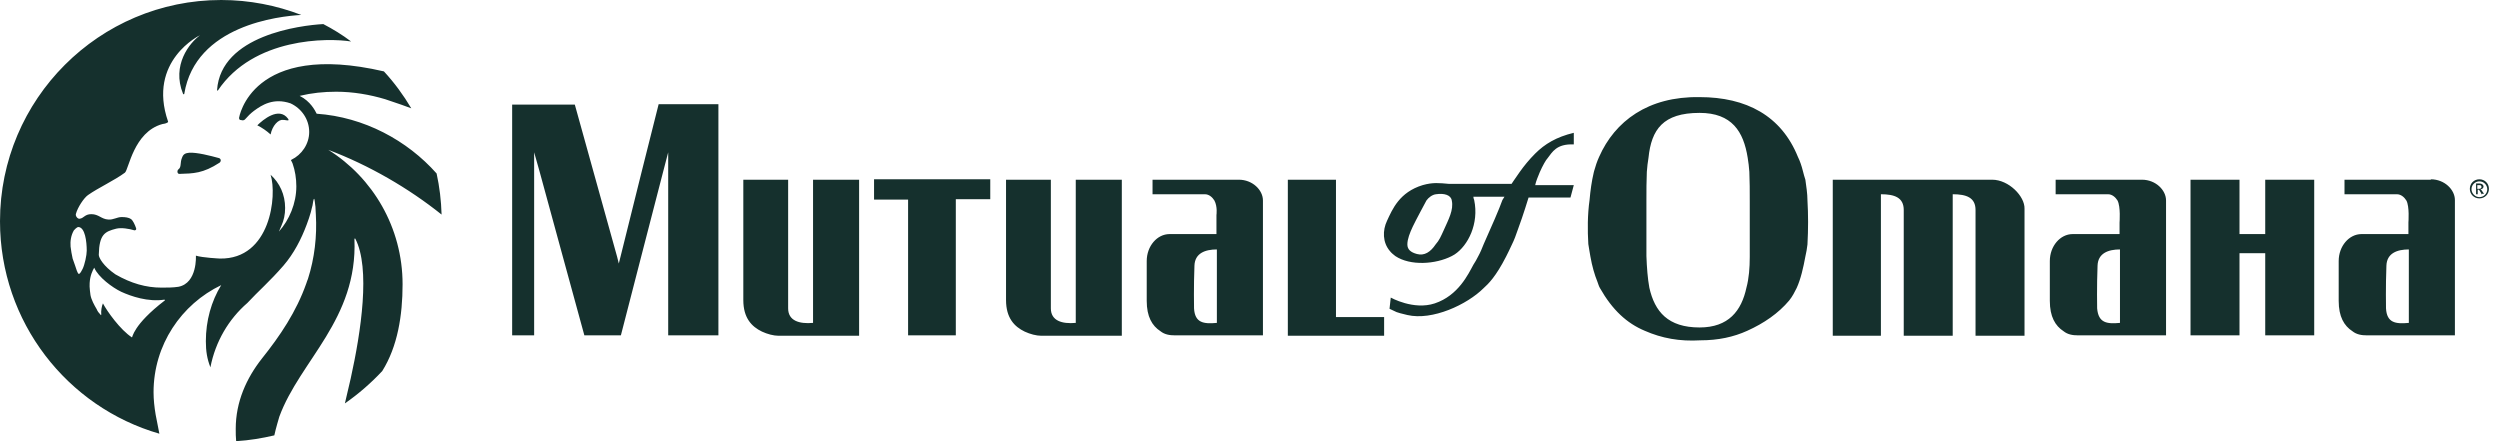 <svg width="187" height="33" viewBox="0 0 187 33" fill="none" xmlns="http://www.w3.org/2000/svg">
<path d="M26.263 3.104C24.525 2.825 18.968 2.794 16.298 6.768C16.267 6.799 16.236 6.768 16.236 6.737C16.515 2.639 22.476 1.894 24.183 1.801C24.898 2.173 25.611 2.608 26.263 3.104ZM14.156 11.424C13.877 11.455 13.722 11.517 13.628 11.766C13.442 12.169 13.597 12.48 13.349 12.666C13.225 12.759 13.256 13.008 13.411 13.008C14.467 12.976 15.181 12.976 16.422 12.169C16.547 12.076 16.547 11.89 16.391 11.828C15.708 11.642 14.746 11.393 14.156 11.424ZM21.172 8.972C21.203 8.972 21.234 8.972 21.265 8.972C21.483 9.003 21.669 9.065 21.545 8.879C20.862 7.947 19.651 8.972 19.247 9.375C19.62 9.562 19.93 9.779 20.241 10.058C20.365 9.406 20.831 8.91 21.172 8.972ZM30.113 21.265C30.113 23.594 29.74 25.922 28.592 27.753C27.753 28.654 26.822 29.461 25.798 30.175C25.922 29.616 26.077 28.964 26.232 28.312C27.009 24.804 27.723 20.055 26.574 17.85C26.543 17.819 26.512 17.85 26.512 17.881C26.76 23.904 22.445 26.946 20.893 31.168C20.893 31.168 20.613 32.1 20.52 32.565C19.589 32.783 18.658 32.938 17.664 33C17.633 32.721 17.633 32.379 17.633 32.069C17.633 30.051 18.44 28.281 19.589 26.822C20.955 25.115 22.166 23.314 22.911 21.203C22.942 21.079 23.004 20.955 23.035 20.862C23.532 19.309 23.718 17.664 23.625 16.05C23.625 15.895 23.594 15.615 23.594 15.46C23.563 15.243 23.532 14.87 23.5 14.87C23.438 14.87 23.407 15.212 23.376 15.367C23.345 15.522 23.283 15.677 23.252 15.864C23.159 16.174 23.066 16.485 22.942 16.795C22.538 17.881 21.979 18.968 21.203 19.868C20.179 21.048 19.309 21.793 18.502 22.662C17.105 23.873 16.112 25.549 15.739 27.474C15.491 26.853 15.398 26.263 15.398 25.518C15.398 23.997 15.802 22.538 16.547 21.327C13.566 22.755 11.486 25.798 11.486 29.337C11.486 29.896 11.548 30.454 11.642 31.013L11.921 32.441C5.029 30.454 0 24.09 0 16.547C0 7.42 7.42 0 16.547 0C18.658 0 20.675 0.404 22.538 1.118C20.862 1.211 14.622 1.894 13.784 7.016C13.784 7.078 13.691 7.047 13.691 7.016C12.821 4.874 14.187 3.198 14.963 2.639C14.994 2.608 10.99 4.532 12.573 9.096C12.573 9.127 12.573 9.127 12.542 9.158C12.387 9.251 12.293 9.251 12.138 9.282C9.996 9.872 9.624 12.697 9.344 12.914C8.599 13.473 7.326 14.063 6.581 14.591C6.271 14.808 5.805 15.522 5.681 15.988C5.619 16.143 5.805 16.391 5.96 16.36C6.271 16.329 6.333 16.019 6.83 16.019C7.389 16.019 7.575 16.391 8.103 16.422C8.475 16.453 8.754 16.236 9.096 16.236C9.375 16.236 9.624 16.267 9.81 16.391C9.934 16.485 10.089 16.795 10.182 17.074C10.213 17.168 10.152 17.23 10.058 17.23C9.655 17.105 9.065 17.012 8.692 17.105C7.854 17.323 7.42 17.509 7.389 19.061C7.389 19.279 7.73 19.899 8.63 20.52C9.81 21.203 10.928 21.514 12.076 21.514C12.511 21.514 12.945 21.514 13.349 21.451C14.777 21.172 14.653 19.123 14.653 19.123C15.15 19.279 16.453 19.34 16.453 19.34C20.241 19.403 20.738 14.622 20.241 13.07C20.924 13.691 21.327 14.56 21.327 15.553C21.327 16.05 21.234 16.485 21.048 16.888C20.955 17.105 20.893 17.261 20.862 17.323C21.638 16.453 22.166 15.212 22.166 13.939C22.166 13.349 22.072 12.759 21.886 12.231C21.855 12.169 21.824 12.076 21.762 11.983L21.793 11.952C22.569 11.579 23.128 10.772 23.128 9.872C23.128 8.91 22.538 8.103 21.731 7.73C20.458 7.295 19.589 7.854 18.999 8.289C18.751 8.475 18.533 8.692 18.316 8.941C18.285 8.972 18.223 9.003 18.161 9.003C18.099 9.003 18.037 8.972 17.975 8.972C17.913 8.972 17.881 8.879 17.881 8.817C17.881 8.817 18.782 3.042 28.716 5.34C29.492 6.178 30.175 7.109 30.765 8.103C30.61 8.04 29.585 7.668 28.809 7.42C27.66 7.078 26.419 6.861 25.146 6.861C24.215 6.861 23.314 6.954 22.414 7.171C23.221 7.575 23.563 8.258 23.687 8.506C27.226 8.754 30.454 10.493 32.658 12.976C32.876 13.97 33 14.994 33.031 16.05C30.547 14.063 27.598 12.356 24.556 11.207C27.878 13.287 30.113 17.012 30.113 21.265ZM6.178 20.117C6.333 19.806 6.488 19.092 6.488 18.751C6.488 18.068 6.364 17.012 5.867 16.981C5.743 16.981 5.557 17.198 5.526 17.23C5.309 17.602 5.246 18.037 5.278 18.44C5.309 18.751 5.371 19.03 5.433 19.34C5.495 19.527 5.557 19.713 5.619 19.868C5.681 20.055 5.805 20.489 5.898 20.489C5.992 20.489 6.116 20.241 6.178 20.117ZM12.325 22.476C12.356 22.445 12.325 22.414 12.293 22.414C11.083 22.6 9.81 22.166 9.065 21.824C8.413 21.514 7.357 20.738 7.047 20.023C6.923 20.241 6.737 20.613 6.706 21.172C6.675 21.451 6.768 22.072 6.768 22.072C6.83 22.414 7.047 22.817 7.233 23.128C7.295 23.283 7.389 23.407 7.513 23.532C7.575 23.625 7.575 23.532 7.575 23.5C7.544 23.314 7.606 22.88 7.699 22.693C8.009 23.283 9.003 24.68 9.872 25.239C9.903 25.27 9.934 24.308 12.325 22.476ZM99.931 19.216V13.442H96.33V19.216V25.115H103.532V23.718H99.931V19.216ZM65.41 14.932H67.925V19.123V25.084H71.495V19.185V14.901H74.072V13.411H65.379V14.932H65.41ZM60.816 19.216V24.152C59.791 24.245 58.953 23.997 58.953 23.066V19.216V13.442H55.6V19.216V21.576V22.445C55.6 23.78 56.221 24.432 56.997 24.804C57.401 24.991 57.866 25.115 58.239 25.115H64.261V24.804V19.216V13.442H60.816V19.216ZM92.667 13.442C93.692 13.442 94.468 14.218 94.468 14.994V15.553V19.775V24.773V25.084H87.886C87.483 25.084 87.11 25.022 86.8 24.773C86.179 24.37 85.775 23.687 85.775 22.507V21.576V19.775V19.527C85.775 18.409 86.551 17.509 87.483 17.509H90.991V16.081C90.991 16.081 91.084 15.46 90.835 14.994C90.68 14.746 90.432 14.529 90.121 14.529H86.21V13.442H92.667ZM91.022 19.775V18.658C90.152 18.658 89.376 18.937 89.345 19.868C89.283 21.39 89.314 23.066 89.314 23.066C89.376 24.152 90.028 24.245 91.022 24.152V19.775ZM80.467 19.216V24.152C79.442 24.245 78.604 23.997 78.604 23.066V19.216V13.442H75.251V19.216V21.576V22.445C75.251 23.78 75.872 24.432 76.648 24.804C77.052 24.991 77.517 25.115 77.89 25.115H83.912V24.804V19.216V13.442H80.467V19.216ZM149.012 13.442H137.091V15.708V19.216V25.115H140.692V19.216V15.708V14.529C141.717 14.529 142.4 14.777 142.4 15.708V19.216V25.115H146.063V24.804V19.216V15.708V14.529C147.088 14.529 147.77 14.777 147.77 15.708V19.216V25.115H151.434V19.216V15.615C151.465 14.684 150.254 13.442 149.012 13.442ZM135.042 13.442C135.104 13.908 135.198 14.467 135.198 14.994C135.26 16.019 135.26 17.167 135.198 18.285C135.167 18.596 135.104 18.906 135.042 19.185C134.887 20.023 134.701 20.862 134.39 21.545C134.235 21.855 134.08 22.166 133.832 22.476C133.024 23.438 131.938 24.183 130.696 24.742C129.672 25.208 128.523 25.456 127.188 25.456C125.636 25.549 124.301 25.301 123.028 24.742C121.693 24.183 120.607 23.19 119.675 21.545C119.582 21.39 119.551 21.234 119.489 21.079C119.272 20.551 119.086 19.899 118.961 19.185C118.899 18.875 118.868 18.596 118.806 18.254C118.744 17.23 118.744 16.05 118.899 14.963C118.961 14.249 119.055 13.566 119.21 12.914C119.21 12.883 119.241 12.821 119.241 12.79C119.334 12.449 119.458 12.076 119.613 11.735C120.793 9.065 123.277 7.202 127.126 7.264C130.634 7.264 133.242 8.661 134.484 11.735C134.639 12.045 134.763 12.418 134.856 12.79C134.918 13.039 134.98 13.256 135.042 13.442ZM130.882 19.216C130.882 18.906 130.882 18.596 130.882 18.285V16.422V15.088C130.882 14.28 130.882 13.535 130.851 12.852C130.82 12.48 130.789 12.138 130.727 11.797C130.417 9.841 129.548 8.444 127.126 8.444C124.394 8.444 123.525 9.686 123.308 11.797C123.246 12.138 123.215 12.48 123.183 12.852C123.152 13.535 123.152 14.249 123.152 14.994V16.391V18.254C123.152 18.564 123.152 18.875 123.152 19.154C123.183 20.023 123.246 20.831 123.37 21.514C123.773 23.314 124.767 24.494 127.126 24.494C129.299 24.494 130.262 23.252 130.634 21.514C130.82 20.831 130.882 20.023 130.882 19.216ZM47.994 12.852L46.411 19.216L46.287 19.713L46.163 19.216L44.393 12.852L42.996 7.823H38.309V12.852V19.185V25.084H39.954V19.185V12.821V11.393L40.358 12.821L42.096 19.185L43.71 25.084H46.442L47.963 19.185L49.609 12.821L49.981 11.393V12.821V19.185V25.084H53.737V19.185V12.821V7.792H49.267L47.994 12.852ZM113.684 12.852C113.994 12.418 114.367 11.952 114.833 11.486C115.547 10.772 116.416 10.245 117.72 9.934V10.803C116.416 10.741 116.105 11.393 115.764 11.828C115.64 11.952 115.391 12.387 115.174 12.883C115.05 13.194 114.895 13.535 114.833 13.846H117.72L117.471 14.777H114.336C114.336 14.777 113.932 16.112 113.56 17.105C113.405 17.571 113.249 17.975 113.094 18.285C112.939 18.627 112.784 18.937 112.659 19.185C111.883 20.706 111.325 21.234 110.983 21.545C109.741 22.787 107.134 23.997 105.271 23.563C104.774 23.438 104.619 23.407 104.464 23.345C104.34 23.283 104.215 23.221 103.936 23.097L104.029 22.259C104.029 22.259 105.737 23.221 107.32 22.693C109.089 22.104 109.834 20.489 110.207 19.806C110.331 19.62 110.455 19.403 110.579 19.154C110.735 18.875 110.859 18.564 110.983 18.254C111.542 17.012 112.163 15.584 112.38 14.963C112.473 14.808 112.535 14.715 112.535 14.715H110.207C110.207 14.808 110.238 14.87 110.269 14.963C110.642 16.733 109.803 18.378 108.81 19.03C108.748 19.061 108.655 19.123 108.593 19.154C107.382 19.775 105.488 19.899 104.371 19.154C104.215 19.03 104.091 18.937 103.967 18.782C103.408 18.13 103.408 17.23 103.75 16.515C104.153 15.646 104.681 14.373 106.42 13.846C107.196 13.628 107.661 13.691 108.375 13.753H113.063C113.032 13.815 113.28 13.411 113.684 12.852ZM107.972 17.261C108.344 16.422 108.748 15.708 108.593 14.994C108.531 14.591 108.034 14.436 107.413 14.529C107.134 14.56 106.854 14.777 106.699 14.994C106.699 14.994 105.861 16.547 105.675 16.95C105.457 17.416 105.271 17.881 105.271 18.285C105.271 18.658 105.519 18.875 105.985 18.999C106.544 19.154 107.009 18.844 107.382 18.285C107.661 17.975 107.786 17.664 107.972 17.261ZM160.219 13.442C161.244 13.442 162.02 14.218 162.02 14.994V15.553V19.775V24.773V25.084H155.438C155.035 25.084 154.662 25.022 154.352 24.773C153.731 24.37 153.327 23.687 153.327 22.507V21.576V19.775V19.527C153.327 18.409 154.103 17.509 155.035 17.509H158.543V16.64C158.543 16.64 158.636 15.46 158.388 14.994C158.232 14.746 157.984 14.529 157.674 14.529H153.762V13.442H160.219ZM158.574 19.775V18.658C157.705 18.658 156.929 18.937 156.897 19.868C156.835 21.39 156.866 23.066 156.866 23.066C156.96 24.152 157.58 24.245 158.574 24.152V19.775ZM181.826 13.411C182.85 13.411 183.627 14.187 183.627 14.963V15.522V19.744V24.773V25.084H177.045C176.642 25.084 176.269 25.022 175.959 24.773C175.338 24.37 174.934 23.687 174.934 22.507V21.576V19.775V19.527C174.934 18.409 175.71 17.509 176.642 17.509H180.15V16.64C180.15 16.64 180.243 15.429 179.994 14.994C179.839 14.746 179.591 14.529 179.28 14.529H175.369V13.442H181.826M180.181 19.775V18.658C179.311 18.658 178.535 18.937 178.504 19.868C178.442 21.39 178.473 23.066 178.473 23.066C178.535 24.152 179.187 24.245 180.181 24.152V19.775ZM169.439 14.994V17.043V17.509H167.515V17.043V14.994V13.442H163.851V14.994V17.043V17.975V21.576V24.773V25.084H167.515V24.773V21.576V18.937H169.439V21.576V24.773V25.084H173.103V24.773V21.576V17.975V17.043V14.994V13.442H169.439V14.994ZM185.458 13.411C185.862 13.411 186.172 13.722 186.172 14.125C186.172 14.529 185.862 14.839 185.458 14.839C185.055 14.839 184.744 14.529 184.744 14.125C184.744 13.722 185.055 13.411 185.458 13.411ZM185.458 14.746C185.769 14.746 186.048 14.498 186.048 14.156C186.048 13.846 185.8 13.566 185.458 13.566C185.148 13.566 184.868 13.815 184.868 14.156C184.868 14.467 185.148 14.746 185.458 14.746ZM185.613 13.97C185.613 13.908 185.582 13.877 185.52 13.846C185.489 13.846 185.458 13.846 185.396 13.846H185.303V14.125H185.396C185.489 14.125 185.52 14.125 185.551 14.094C185.613 14.063 185.613 14.032 185.613 13.97ZM185.644 14.56C185.613 14.529 185.613 14.498 185.582 14.436C185.52 14.342 185.427 14.187 185.427 14.187C185.427 14.187 185.365 14.187 185.334 14.187V14.529H185.21V13.722H185.458C185.551 13.722 185.644 13.753 185.675 13.784C185.706 13.815 185.769 13.877 185.769 13.939C185.769 14.063 185.675 14.156 185.551 14.156C185.551 14.156 185.582 14.218 185.613 14.218C185.644 14.249 185.644 14.28 185.675 14.311C185.706 14.373 185.8 14.467 185.8 14.498H185.644V14.56Z" fill="#15302D"/>
</svg>
